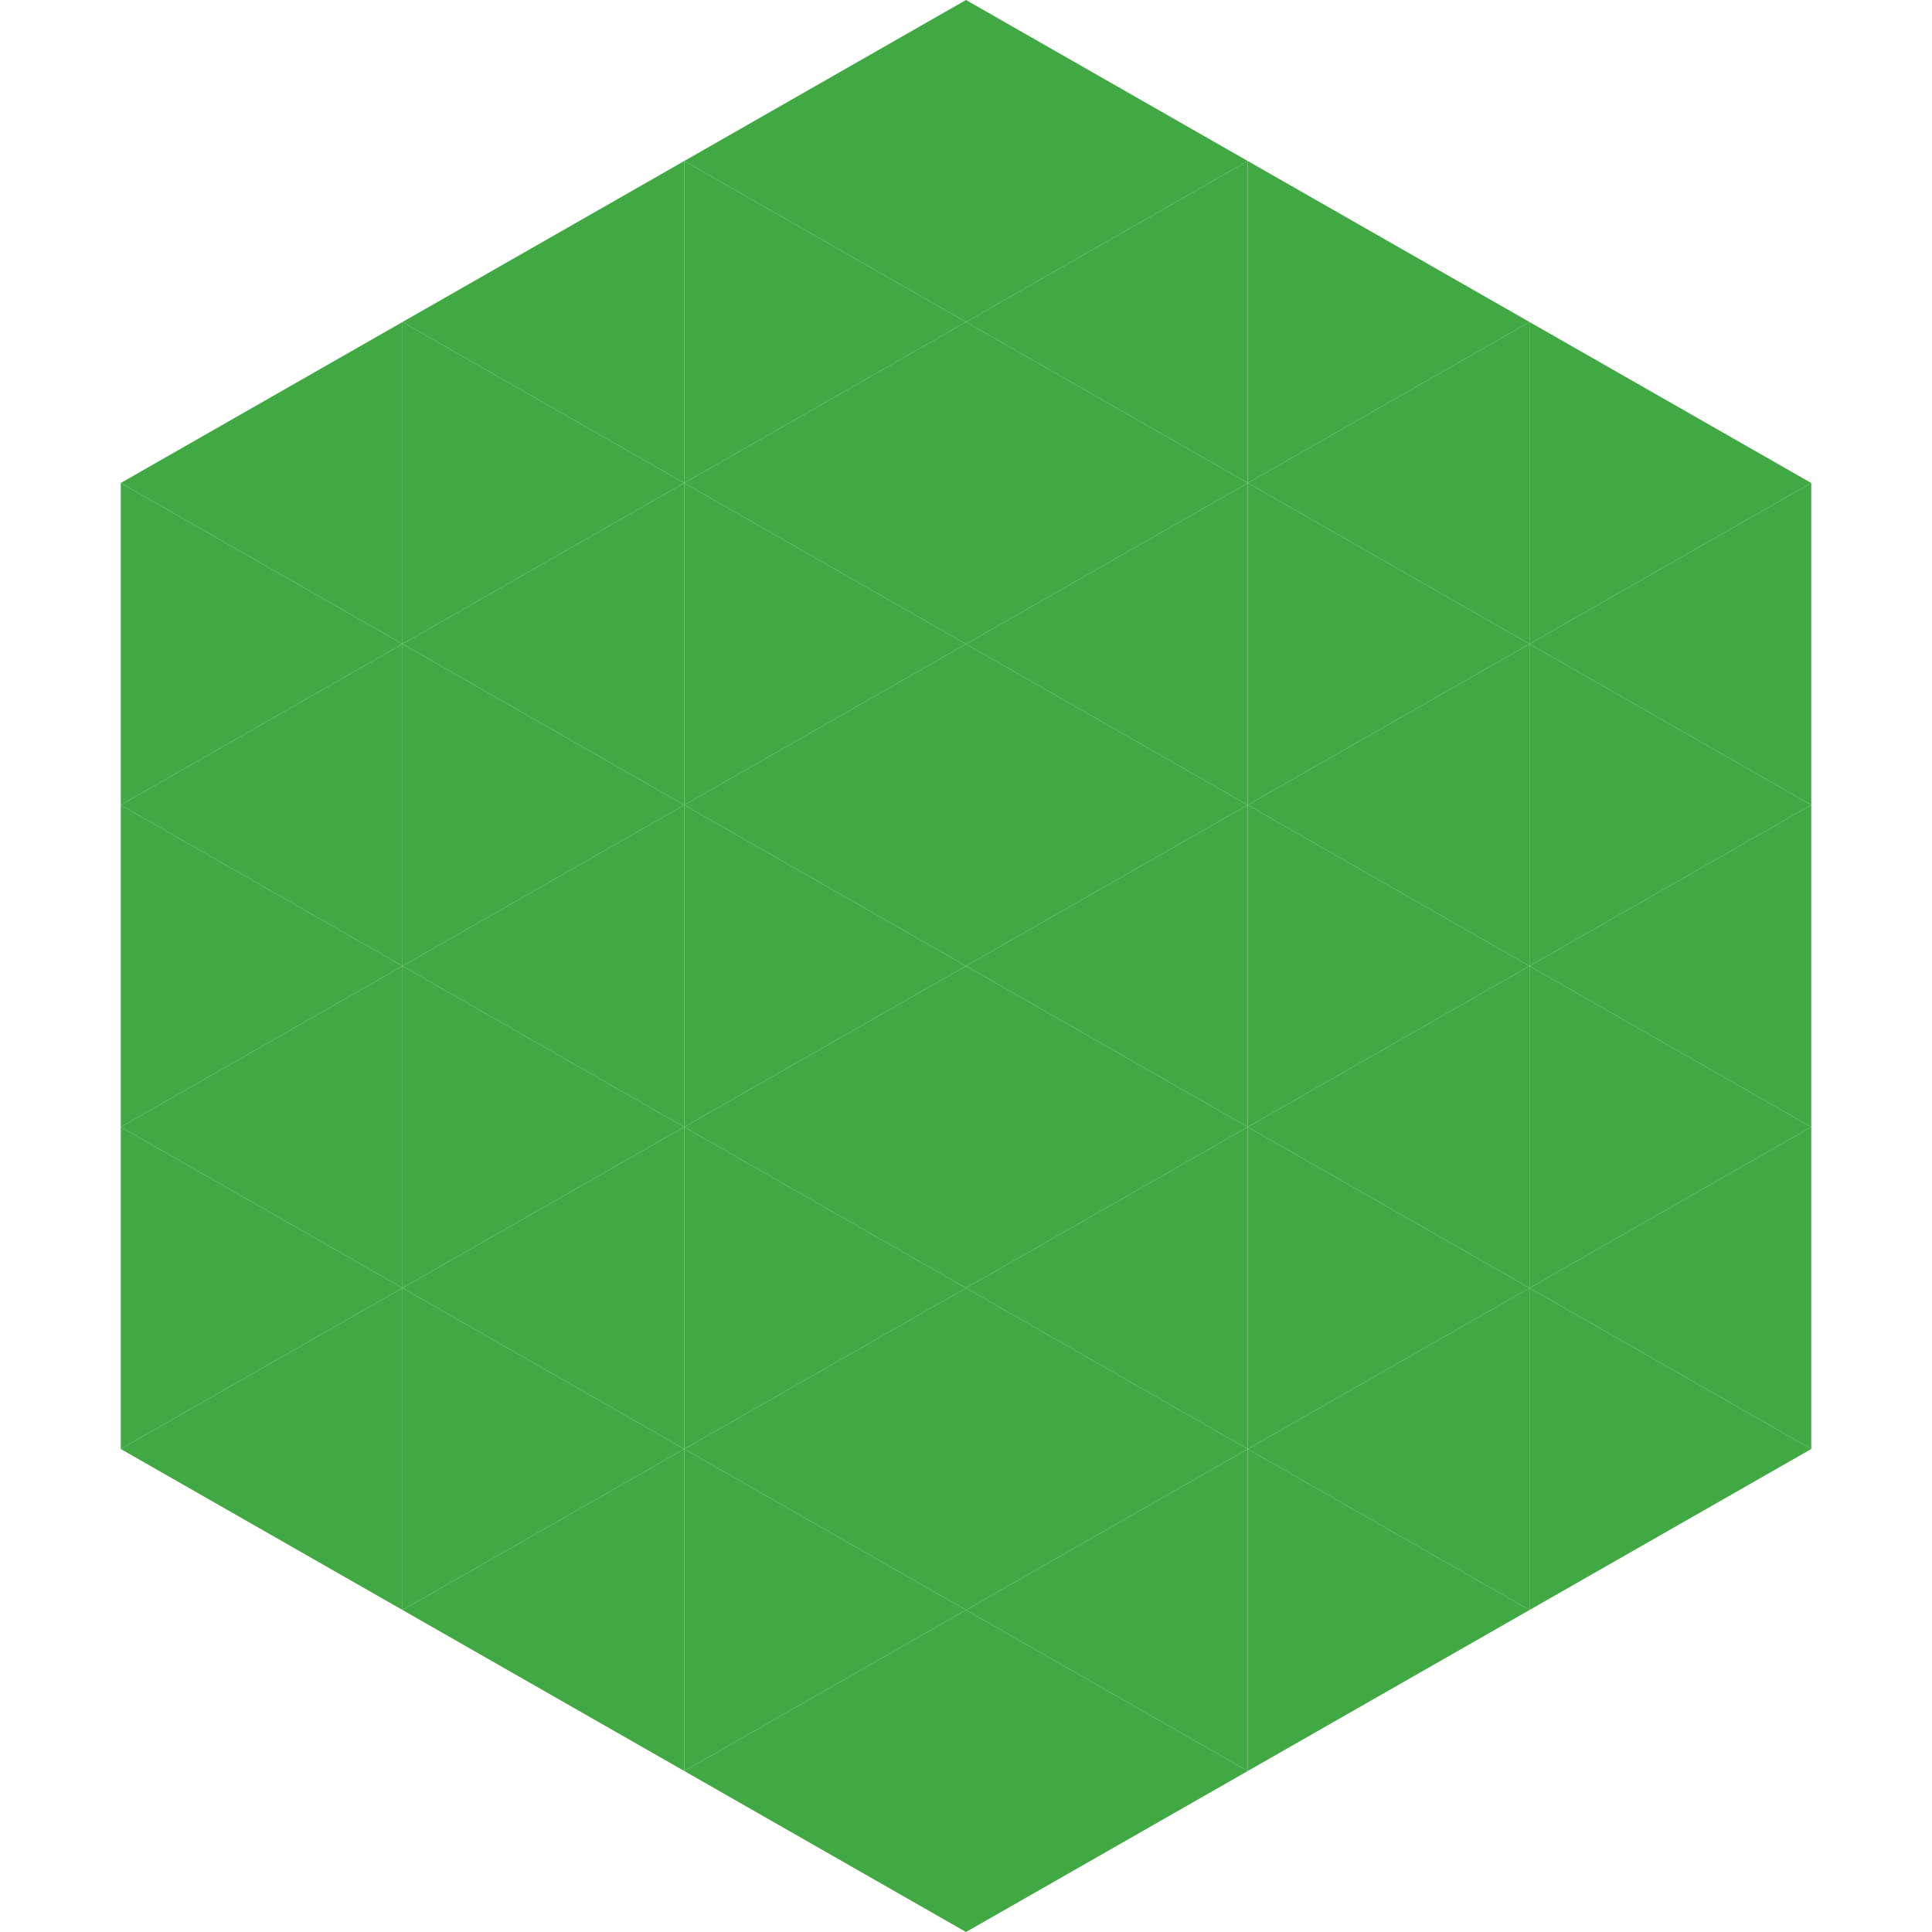 <?xml version="1.0"?>
<!-- Generated by SVGo -->
<svg width="240" height="240"
     xmlns="http://www.w3.org/2000/svg"
     xmlns:xlink="http://www.w3.org/1999/xlink">
<polygon points="50,40 15,60 50,80" style="fill:rgb(64,169,67)" />
<polygon points="190,40 225,60 190,80" style="fill:rgb(64,169,67)" />
<polygon points="15,60 50,80 15,100" style="fill:rgb(64,169,67)" />
<polygon points="225,60 190,80 225,100" style="fill:rgb(64,169,67)" />
<polygon points="50,80 15,100 50,120" style="fill:rgb(64,169,67)" />
<polygon points="190,80 225,100 190,120" style="fill:rgb(64,169,67)" />
<polygon points="15,100 50,120 15,140" style="fill:rgb(64,169,67)" />
<polygon points="225,100 190,120 225,140" style="fill:rgb(64,169,67)" />
<polygon points="50,120 15,140 50,160" style="fill:rgb(64,169,67)" />
<polygon points="190,120 225,140 190,160" style="fill:rgb(64,169,67)" />
<polygon points="15,140 50,160 15,180" style="fill:rgb(64,169,67)" />
<polygon points="225,140 190,160 225,180" style="fill:rgb(64,169,67)" />
<polygon points="50,160 15,180 50,200" style="fill:rgb(64,169,67)" />
<polygon points="190,160 225,180 190,200" style="fill:rgb(64,169,67)" />
<polygon points="15,180 50,200 15,220" style="fill:rgb(255,255,255); fill-opacity:0" />
<polygon points="225,180 190,200 225,220" style="fill:rgb(255,255,255); fill-opacity:0" />
<polygon points="50,0 85,20 50,40" style="fill:rgb(255,255,255); fill-opacity:0" />
<polygon points="190,0 155,20 190,40" style="fill:rgb(255,255,255); fill-opacity:0" />
<polygon points="85,20 50,40 85,60" style="fill:rgb(64,169,67)" />
<polygon points="155,20 190,40 155,60" style="fill:rgb(64,169,67)" />
<polygon points="50,40 85,60 50,80" style="fill:rgb(64,169,67)" />
<polygon points="190,40 155,60 190,80" style="fill:rgb(64,169,67)" />
<polygon points="85,60 50,80 85,100" style="fill:rgb(64,169,67)" />
<polygon points="155,60 190,80 155,100" style="fill:rgb(64,169,67)" />
<polygon points="50,80 85,100 50,120" style="fill:rgb(64,169,67)" />
<polygon points="190,80 155,100 190,120" style="fill:rgb(64,169,67)" />
<polygon points="85,100 50,120 85,140" style="fill:rgb(64,169,67)" />
<polygon points="155,100 190,120 155,140" style="fill:rgb(64,169,67)" />
<polygon points="50,120 85,140 50,160" style="fill:rgb(64,169,67)" />
<polygon points="190,120 155,140 190,160" style="fill:rgb(64,169,67)" />
<polygon points="85,140 50,160 85,180" style="fill:rgb(64,169,67)" />
<polygon points="155,140 190,160 155,180" style="fill:rgb(64,169,67)" />
<polygon points="50,160 85,180 50,200" style="fill:rgb(64,169,67)" />
<polygon points="190,160 155,180 190,200" style="fill:rgb(64,169,67)" />
<polygon points="85,180 50,200 85,220" style="fill:rgb(64,169,67)" />
<polygon points="155,180 190,200 155,220" style="fill:rgb(64,169,67)" />
<polygon points="120,0 85,20 120,40" style="fill:rgb(64,169,67)" />
<polygon points="120,0 155,20 120,40" style="fill:rgb(64,169,67)" />
<polygon points="85,20 120,40 85,60" style="fill:rgb(64,169,67)" />
<polygon points="155,20 120,40 155,60" style="fill:rgb(64,169,67)" />
<polygon points="120,40 85,60 120,80" style="fill:rgb(64,169,67)" />
<polygon points="120,40 155,60 120,80" style="fill:rgb(64,169,67)" />
<polygon points="85,60 120,80 85,100" style="fill:rgb(64,169,67)" />
<polygon points="155,60 120,80 155,100" style="fill:rgb(64,169,67)" />
<polygon points="120,80 85,100 120,120" style="fill:rgb(64,169,67)" />
<polygon points="120,80 155,100 120,120" style="fill:rgb(64,169,67)" />
<polygon points="85,100 120,120 85,140" style="fill:rgb(64,169,67)" />
<polygon points="155,100 120,120 155,140" style="fill:rgb(64,169,67)" />
<polygon points="120,120 85,140 120,160" style="fill:rgb(64,169,67)" />
<polygon points="120,120 155,140 120,160" style="fill:rgb(64,169,67)" />
<polygon points="85,140 120,160 85,180" style="fill:rgb(64,169,67)" />
<polygon points="155,140 120,160 155,180" style="fill:rgb(64,169,67)" />
<polygon points="120,160 85,180 120,200" style="fill:rgb(64,169,67)" />
<polygon points="120,160 155,180 120,200" style="fill:rgb(64,169,67)" />
<polygon points="85,180 120,200 85,220" style="fill:rgb(64,169,67)" />
<polygon points="155,180 120,200 155,220" style="fill:rgb(64,169,67)" />
<polygon points="120,200 85,220 120,240" style="fill:rgb(64,169,67)" />
<polygon points="120,200 155,220 120,240" style="fill:rgb(64,169,67)" />
<polygon points="85,220 120,240 85,260" style="fill:rgb(255,255,255); fill-opacity:0" />
<polygon points="155,220 120,240 155,260" style="fill:rgb(255,255,255); fill-opacity:0" />
</svg>
